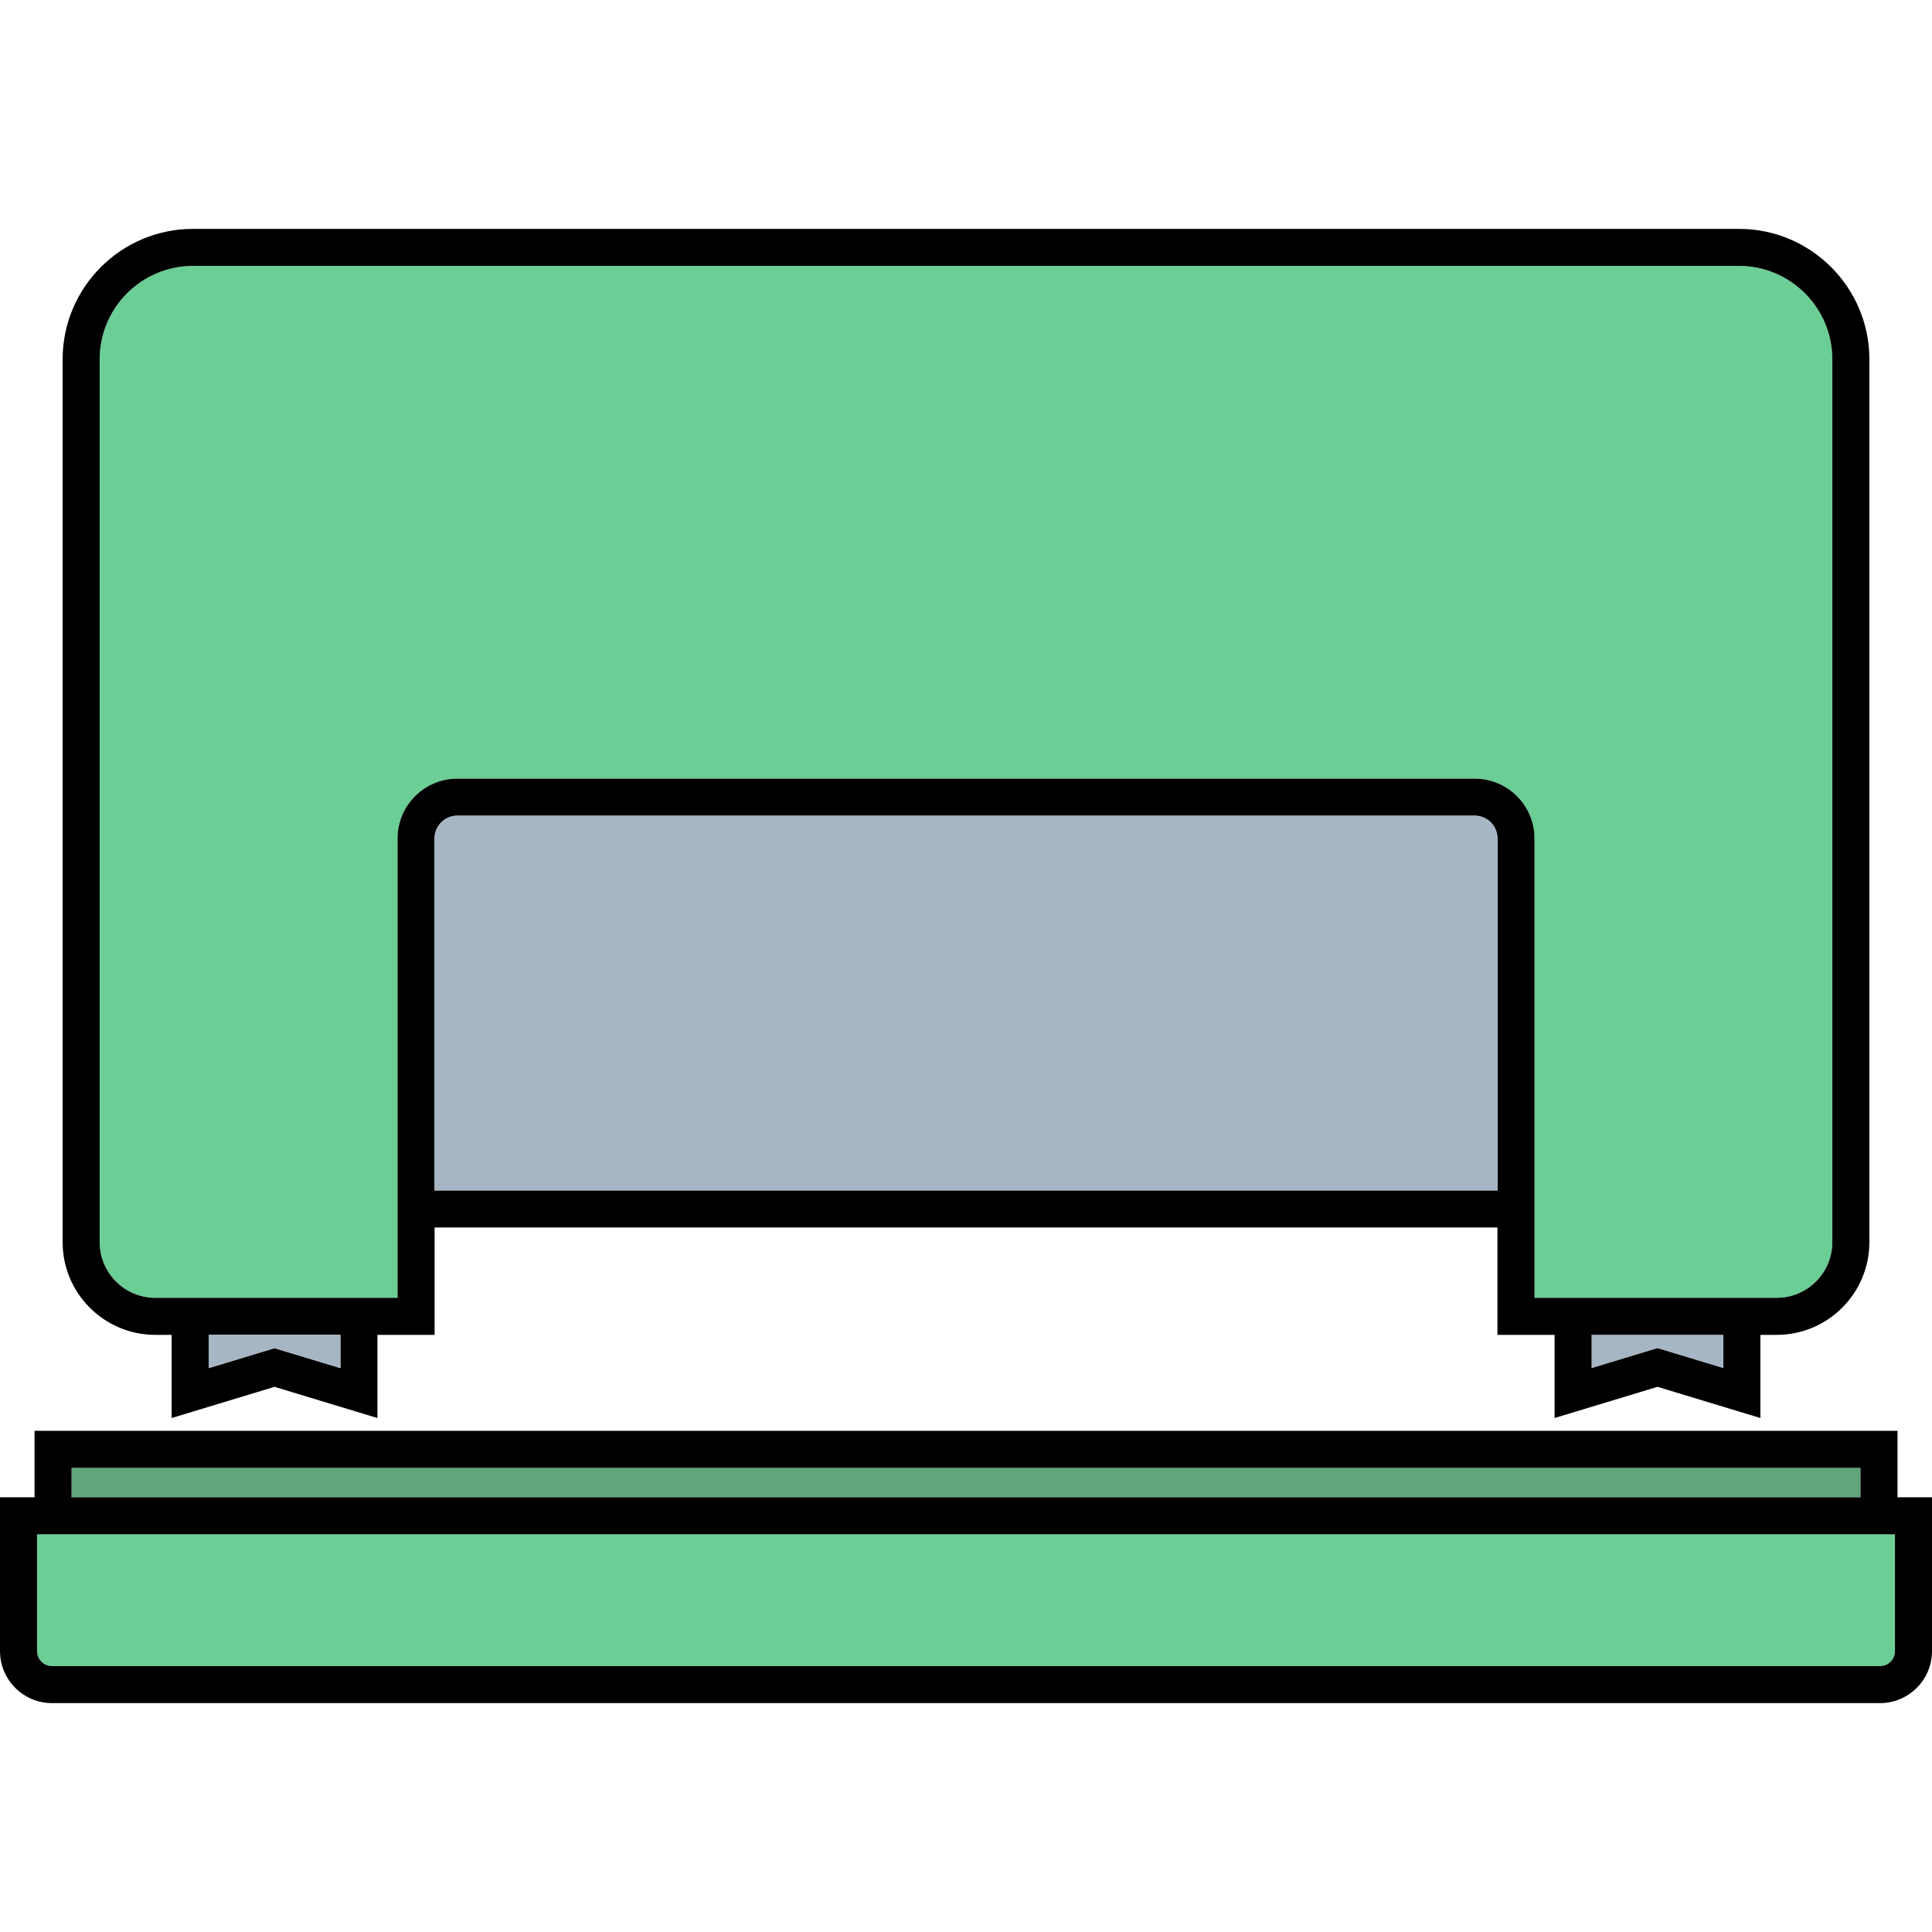 <?xml version="1.0" encoding="iso-8859-1"?>
<!-- Uploaded to: SVG Repo, www.svgrepo.com, Generator: SVG Repo Mixer Tools -->
<svg version="1.1" id="Capa_1" xmlns="http://www.w3.org/2000/svg" xmlns:xlink="http://www.w3.org/1999/xlink" 
	 viewBox="0 0 469.49 469.49" xml:space="preserve">
<g>
	<g id="XMLID_50_">
		<g>
			<path style="fill:#6BCE95;" d="M460.49,372.85v28.38c0,2.01-1.63,3.64-3.64,3.64H12.64c-2,0-3.64-1.63-3.64-3.64v-28.38H460.49z"
				/>
			<rect x="17.39" y="356.7" style="fill:#60A57C;" width="434.72" height="7.15"/>
			<path style="fill:#6BCE95;" d="M445.27,87.3v214.57c0,7.45-6.06,13.51-13.51,13.51h-58.87V203.73c0-8-6.51-14.51-14.51-14.51
				H111.12c-8,0-14.51,6.51-14.51,14.51v111.65H37.73c-7.45,0-13.51-6.06-13.51-13.51V87.3c0-12.5,10.18-22.68,22.68-22.68h375.7
				C435.1,64.62,445.27,74.8,445.27,87.3z"/>
			<polygon style="fill:#A7B6C4;" points="418.79,324.38 418.79,332.46 402.78,327.61 386.77,332.46 386.77,324.38 			"/>
			<path d="M24.22,301.87c0,7.45,6.06,13.51,13.51,13.51h58.88V203.73c0-8,6.51-14.51,14.51-14.51h247.26
				c8,0,14.51,6.51,14.51,14.51v111.65h58.87c7.45,0,13.51-6.06,13.51-13.51V87.3c0-12.5-10.17-22.68-22.67-22.68H46.9
				c-12.5,0-22.68,10.18-22.68,22.68V301.87z M454.27,87.3v214.57c0,12.41-10.1,22.51-22.51,22.51h-3.97v20.21l-25.01-7.58
				l-25.01,7.58v-20.21h-13.88v-26.1H105.61v26.1H91.72v20.21l-25.01-7.58l-25,7.58v-20.21h-3.98c-12.41,0-22.51-10.1-22.51-22.51
				V87.3c0-17.47,14.21-31.68,31.68-31.68h375.7C440.06,55.62,454.27,69.83,454.27,87.3z M418.79,332.46v-8.08h-32.02v8.08
				l16.01-4.85L418.79,332.46z M363.89,289.28v-85.55c0-3.03-2.47-5.51-5.51-5.51H111.12c-3.04,0-5.51,2.48-5.51,5.51v85.55H363.89z
				 M82.72,332.46v-8.08H50.71v8.08l16-4.85L82.72,332.46z"/>
			<path style="fill:#A7B6C4;" d="M358.38,198.22c3.04,0,5.51,2.48,5.51,5.51v85.55H105.61v-85.55c0-3.03,2.47-5.51,5.51-5.51
				H358.38z"/>
			<polygon style="fill:#A7B6C4;" points="82.72,324.38 82.72,332.46 66.71,327.61 50.71,332.46 50.71,324.38 			"/>
			<path d="M9,401.23c0,2.01,1.64,3.64,3.64,3.64h444.21c2.01,0,3.64-1.63,3.64-3.64v-28.38H9V401.23z M469.49,363.85v37.38
				c0,6.97-5.67,12.64-12.64,12.64H12.64C5.67,413.87,0,408.2,0,401.23v-37.38h8.39V347.7h452.72v16.15H469.49z M452.11,363.85
				v-7.15H17.39v7.15H452.11z"/>
		</g>
	</g>
</g>
</svg>